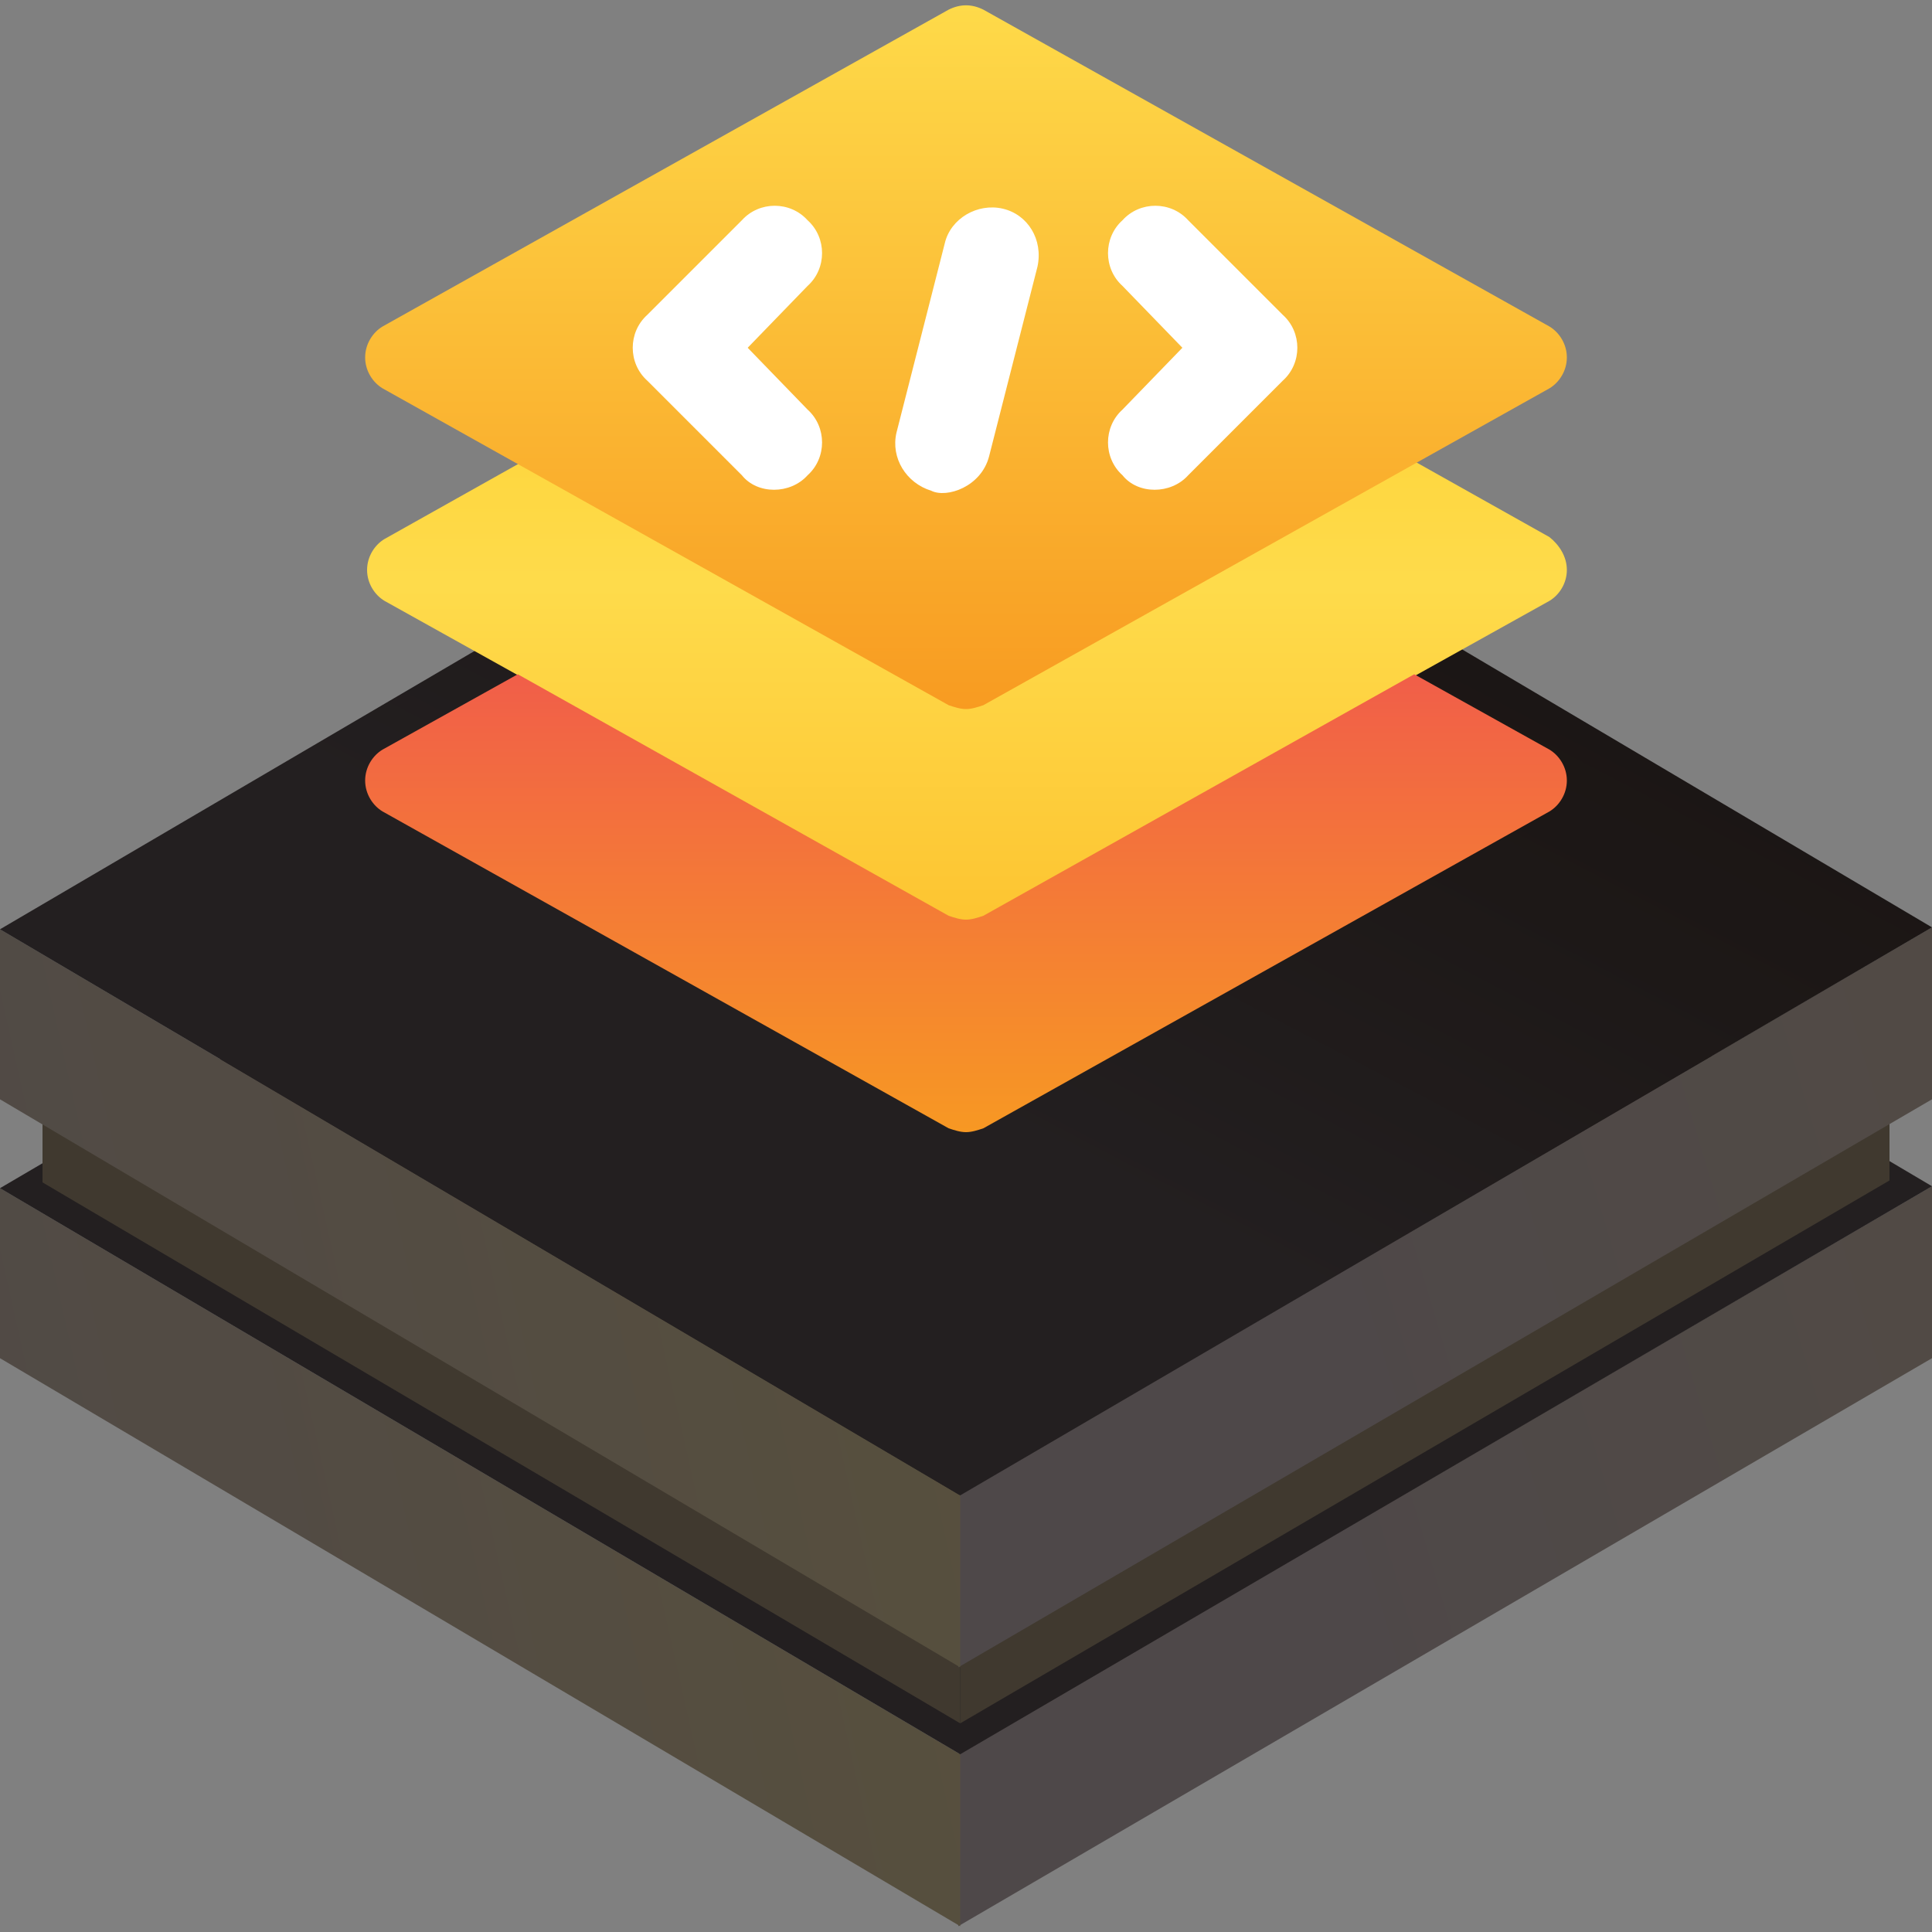 <svg xmlns="http://www.w3.org/2000/svg" xmlns:xlink="http://www.w3.org/1999/xlink" id="Layer_1" x="0px" y="0px" viewBox="0 0 100 100" style="enable-background:new 0 0 100 100;" xml:space="preserve"><rect x="0" y="0" width="100" height="100" fill="#808080" stroke="none"/><style type="text/css">	.st0{fill:url(#SVGID_1_);}	.st1{fill:url(#SVGID_00000112600137185904153570000005157639904389615264_);}	.st2{fill:url(#SVGID_00000142870457838256294570000006871642563937586062_);}	.st3{fill:#40392F;}	.st4{fill:url(#SVGID_00000108998246205303949540000010633024528064232854_);}	.st5{fill:url(#SVGID_00000039106113577479067860000000090851072478395064_);}	.st6{fill:url(#SVGID_00000154417786015877236680000006054289426698472893_);}	.st7{opacity:0.25;clip-path:url(#SVGID_00000091727158295249493520000013074101820058281347_);}	.st8{fill:none;}	.st9{fill:url(#SVGID_00000104681595302152853230000005417775352289754293_);}	.st10{fill:url(#SVGID_00000010299458795826834970000002382100387753976966_);}	.st11{fill:url(#SVGID_00000082359506576327762310000017346658032396773797_);}	.st12{fill:url(#SVGID_00000036247271308486227360000006823974469066753947_);}	.st13{fill:#FFFFFF;}</style><g>	<g>					<linearGradient id="SVGID_1_" gradientUnits="userSpaceOnUse" x1="66.548" y1="281.031" x2="175.423" y2="248.43" gradientTransform="matrix(1 0 0 1 0 -198)">			<stop offset="8.567769e-07" style="stop-color:#4E4849"></stop>			<stop offset="0.414" style="stop-color:#524B44"></stop>			<stop offset="0.902" style="stop-color:#5C5436"></stop>			<stop offset="1" style="stop-color:#5F5632"></stop>		</linearGradient>		<polygon class="st0" points="49.6,90.8 49.6,99.7 100,70.3 100,61.4   "></polygon>					<linearGradient id="SVGID_00000130624393690523645110000003945687801237328316_" gradientUnits="userSpaceOnUse" x1="-43.877" y1="294.017" x2="96.622" y2="262.521" gradientTransform="matrix(1 0 0 1 0 -198)">			<stop offset="8.567769e-07" style="stop-color:#4E4849"></stop>			<stop offset="0.414" style="stop-color:#524B44"></stop>			<stop offset="0.902" style="stop-color:#5C5436"></stop>			<stop offset="1" style="stop-color:#5F5632"></stop>		</linearGradient>		<polygon style="fill:url(#SVGID_00000130624393690523645110000003945687801237328316_);" points="49.7,90.8 49.7,99.7 0,70.3    0,61.5   "></polygon>					<linearGradient id="SVGID_00000081630210130180157650000004027041185561164724_" gradientUnits="userSpaceOnUse" x1="102.911" y1="158.622" x2="46.008" y2="267.069" gradientTransform="matrix(1 0 0 1 0 -198)">			<stop offset="4.283885e-07" style="stop-color:#231F20"></stop>			<stop offset="1" style="stop-color:#231F20"></stop>		</linearGradient>		<polygon style="fill:url(#SVGID_00000081630210130180157650000004027041185561164724_);" points="0,61.5 49.7,90.8 100,61.4    50.3,32   "></polygon>		<polygon class="st3" points="49.7,80.8 49.7,89.2 97.8,61.1 97.8,52.7   "></polygon>		<polygon class="st3" points="49.7,80.8 49.7,89.2 2.2,61.2 2.2,52.7   "></polygon>					<linearGradient id="SVGID_00000094601372192460125810000012111157729542761405_" gradientUnits="userSpaceOnUse" x1="66.55" y1="267.63" x2="175.425" y2="235.029" gradientTransform="matrix(1 0 0 1 0 -198)">			<stop offset="8.567769e-07" style="stop-color:#4E4849"></stop>			<stop offset="0.414" style="stop-color:#524B44"></stop>			<stop offset="0.902" style="stop-color:#5C5436"></stop>			<stop offset="1" style="stop-color:#5F5632"></stop>		</linearGradient>		<polygon style="fill:url(#SVGID_00000094601372192460125810000012111157729542761405_);" points="49.6,77.4 49.6,86.3 100,56.9    100,48   "></polygon>					<linearGradient id="SVGID_00000152953836049102165760000003655040938240808119_" gradientUnits="userSpaceOnUse" x1="-43.876" y1="280.616" x2="96.624" y2="249.121" gradientTransform="matrix(1 0 0 1 0 -198)">			<stop offset="8.567769e-07" style="stop-color:#4E4849"></stop>			<stop offset="0.414" style="stop-color:#524B44"></stop>			<stop offset="0.902" style="stop-color:#5C5436"></stop>			<stop offset="1" style="stop-color:#5F5632"></stop>		</linearGradient>		<polygon style="fill:url(#SVGID_00000152953836049102165760000003655040938240808119_);" points="49.7,77.4 49.7,86.3 0,56.9    0,48.1   "></polygon>					<linearGradient id="SVGID_00000158010770180223302480000007953286848422833568_" gradientUnits="userSpaceOnUse" x1="102.914" y1="145.217" x2="46.01" y2="253.664" gradientTransform="matrix(1 0 0 1 0 -198)">			<stop offset="4.283885e-07" style="stop-color:#0F0904"></stop>			<stop offset="0.37" style="stop-color:#130D09"></stop>			<stop offset="0.806" style="stop-color:#1D1817"></stop>			<stop offset="1" style="stop-color:#231F20"></stop>		</linearGradient>		<polygon style="fill:url(#SVGID_00000158010770180223302480000007953286848422833568_);" points="0,48.1 49.7,77.4 100,48    50.3,18.6   "></polygon>	</g>	<g>		<g>			<g>				<defs>					<polygon id="SVGID_00000075855873511772020910000014635914310440748424_" points="0.1,48.2 0.1,57 2.4,58.3 2.4,60.3 0.1,61.6       0.1,70.4 49.6,99.7 49.6,99.7 49.7,99.7 49.7,99.7 49.7,99.7 99.9,70.4 99.9,61.5 99.6,61.7 99.9,61.5 97.6,60.2 97.6,58.3       99.9,57 99.9,48.2 50.3,18.8      "></polygon>				</defs>				<clipPath id="SVGID_00000149361332944064665630000005344577229154249370_">					<use xlink:href="#SVGID_00000075855873511772020910000014635914310440748424_" style="overflow:visible;"></use>				</clipPath>				<g style="opacity:0.25;clip-path:url(#SVGID_00000149361332944064665630000005344577229154249370_);">					<line class="st8" x1="49.6" y1="-72.5" x2="-129" y2="30.7"></line>					<line class="st8" x1="117.2" y1="-33.4" x2="-61.3" y2="69.8"></line>					<line class="st8" x1="111.6" y1="-36.7" x2="-66.9" y2="66.5"></line>					<line class="st8" x1="106" y1="-39.9" x2="-72.6" y2="63.3"></line>					<line class="st8" x1="100.3" y1="-43.2" x2="-78.2" y2="60"></line>					<line class="st8" x1="94.7" y1="-46.4" x2="-83.9" y2="56.8"></line>					<line class="st8" x1="89" y1="-49.7" x2="-89.5" y2="53.5"></line>					<line class="st8" x1="83.4" y1="-52.9" x2="-95.1" y2="50.2"></line>					<line class="st8" x1="77.8" y1="-56.2" x2="-100.8" y2="47"></line>					<line class="st8" x1="72.1" y1="-59.5" x2="-106.4" y2="43.7"></line>					<line class="st8" x1="66.5" y1="-62.7" x2="-112.1" y2="40.5"></line>					<line class="st8" x1="60.9" y1="-66" x2="-117.7" y2="37.2"></line>					<line class="st8" x1="55.2" y1="-69.2" x2="-123.3" y2="33.9"></line>					<line class="st8" x1="196.2" y1="12.2" x2="17.6" y2="115.4"></line>					<line class="st8" x1="228.1" y1="32.9" x2="49.6" y2="136"></line>					<line class="st8" x1="224.4" y1="28.5" x2="45.8" y2="131.7"></line>					<line class="st8" x1="218.7" y1="25.3" x2="40.2" y2="128.4"></line>					<line class="st8" x1="213.1" y1="22" x2="34.5" y2="125.2"></line>					<line class="st8" x1="207.4" y1="18.7" x2="28.9" y2="121.9"></line>					<line class="st8" x1="201.8" y1="15.5" x2="23.3" y2="118.7"></line>					<line class="st8" x1="122.9" y1="-30.1" x2="-55.7" y2="73"></line>					<line class="st8" x1="190.5" y1="9" x2="12" y2="112.1"></line>					<line class="st8" x1="184.9" y1="5.7" x2="6.4" y2="108.9"></line>					<line class="st8" x1="179.3" y1="2.4" x2="0.7" y2="105.6"></line>					<line class="st8" x1="173.6" y1="-0.8" x2="-4.9" y2="102.4"></line>					<line class="st8" x1="168" y1="-4.1" x2="-10.6" y2="99.1"></line>					<line class="st8" x1="162.3" y1="-7.3" x2="-16.2" y2="95.9"></line>					<line class="st8" x1="156.7" y1="-10.6" x2="-21.8" y2="92.6"></line>					<line class="st8" x1="151.1" y1="-13.8" x2="-27.5" y2="89.3"></line>					<line class="st8" x1="145.4" y1="-17.1" x2="-33.1" y2="86.1"></line>					<line class="st8" x1="139.8" y1="-20.4" x2="-38.8" y2="82.8"></line>					<line class="st8" x1="134.2" y1="-23.6" x2="-44.4" y2="79.6"></line>					<line class="st8" x1="128.5" y1="-26.9" x2="-50" y2="76.3"></line>					<line class="st8" x1="229.7" y1="31.8" x2="51.2" y2="-71.4"></line>					<line class="st8" x1="162.1" y1="70.9" x2="-16.5" y2="-32.3"></line>					<line class="st8" x1="167.7" y1="67.6" x2="-10.8" y2="-35.6"></line>					<line class="st8" x1="173.3" y1="64.4" x2="-5.2" y2="-38.8"></line>					<line class="st8" x1="179" y1="61.1" x2="0.4" y2="-42.1"></line>					<line class="st8" x1="184.6" y1="57.8" x2="6.1" y2="-45.3"></line>					<line class="st8" x1="190.3" y1="54.6" x2="11.7" y2="-48.6"></line>					<line class="st8" x1="195.9" y1="51.3" x2="17.4" y2="-51.9"></line>					<line class="st8" x1="201.5" y1="48.1" x2="23" y2="-55.1"></line>					<line class="st8" x1="207.2" y1="44.8" x2="28.6" y2="-58.4"></line>					<line class="st8" x1="212.8" y1="41.5" x2="34.3" y2="-61.6"></line>					<line class="st8" x1="218.4" y1="38.3" x2="39.9" y2="-64.9"></line>					<line class="st8" x1="224.1" y1="35" x2="45.5" y2="-68.1"></line>					<line class="st8" x1="83.1" y1="116.5" x2="-95.4" y2="13.3"></line>					<line class="st8" x1="47.4" y1="134.9" x2="-131.1" y2="31.8"></line>					<line class="st8" x1="54.9" y1="132.8" x2="-123.6" y2="29.6"></line>					<line class="st8" x1="60.6" y1="129.5" x2="-118" y2="26.3"></line>					<line class="st8" x1="66.2" y1="126.3" x2="-112.3" y2="23.1"></line>					<line class="st8" x1="71.9" y1="123" x2="-106.7" y2="19.8"></line>					<line class="st8" x1="77.5" y1="119.7" x2="-101.1" y2="16.6"></line>					<line class="st8" x1="156.4" y1="74.1" x2="-22.1" y2="-29.1"></line>					<line class="st8" x1="88.8" y1="113.2" x2="-89.8" y2="10"></line>					<line class="st8" x1="94.4" y1="110" x2="-84.1" y2="6.8"></line>					<line class="st8" x1="100" y1="106.7" x2="-78.5" y2="3.5"></line>					<line class="st8" x1="105.7" y1="103.5" x2="-72.9" y2="0.3"></line>					<line class="st8" x1="111.3" y1="100.2" x2="-67.2" y2="-3"></line>					<line class="st8" x1="117" y1="96.9" x2="-61.6" y2="-6.2"></line>					<line class="st8" x1="122.6" y1="93.7" x2="-55.9" y2="-9.5"></line>					<line class="st8" x1="128.2" y1="90.4" x2="-50.3" y2="-12.8"></line>					<line class="st8" x1="133.9" y1="87.2" x2="-44.7" y2="-16"></line>					<line class="st8" x1="139.5" y1="83.9" x2="-39" y2="-19.3"></line>					<line class="st8" x1="145.2" y1="80.6" x2="-33.4" y2="-22.5"></line>					<line class="st8" x1="150.8" y1="77.4" x2="-27.8" y2="-25.8"></line>				</g>			</g>		</g>	</g>	<g>		<g>							<linearGradient id="SVGID_00000033338165316648590780000000698224255072430473_" gradientUnits="userSpaceOnUse" x1="50" y1="9.395" x2="50" y2="51.061">				<stop offset="4.334883e-07" style="stop-color:#FFCE28"></stop>				<stop offset="0.503" style="stop-color:#FEDB4B"></stop>				<stop offset="1" style="stop-color:#FDC02C"></stop>			</linearGradient>			<path style="fill:url(#SVGID_00000033338165316648590780000000698224255072430473_);" d="M80.2,27.8l-9.8-5.5    c-0.6-0.3-1.2-0.3-1.8,0l-3.9,2.2V9.4H35.4v15.2l-3.9-2.2c-0.6-0.3-1.2-0.3-1.8,0l-9.8,5.5c-0.5,0.3-0.9,0.9-0.9,1.6    c0,0.7,0.4,1.3,0.9,1.6l7,3.9l18.6,16.2h9.1l18.6-16.2l7-3.9c0.5-0.3,0.9-0.9,0.9-1.6C81.1,28.8,80.7,28.2,80.2,27.8z M50,32.8    l-9.2-5.2h18.4L50,32.8z"></path>							<linearGradient id="SVGID_00000160161225325096359510000008583422274872330156_" gradientUnits="userSpaceOnUse" x1="50" y1="9.395" x2="50" y2="51.061">				<stop offset="4.334883e-07" style="stop-color:#FFCE28"></stop>				<stop offset="0.503" style="stop-color:#FEDB4B"></stop>				<stop offset="1" style="stop-color:#FDC02C"></stop>			</linearGradient>			<polygon style="fill:url(#SVGID_00000160161225325096359510000008583422274872330156_);" points="50,32.8 59.2,27.6 40.8,27.6        "></polygon>		</g>					<linearGradient id="SVGID_00000081614276495170390960000007555540816794633092_" gradientUnits="userSpaceOnUse" x1="50" y1="34.89" x2="50" y2="58.563">			<stop offset="4.334883e-07" style="stop-color:#F15E49"></stop>			<stop offset="1" style="stop-color:#F79823"></stop>		</linearGradient>		<path style="fill:url(#SVGID_00000081614276495170390960000007555540816794633092_);" d="M80.2,38.8l-7-3.9L50.9,47.4   c-0.3,0.1-0.6,0.2-0.9,0.2s-0.6-0.1-0.9-0.2L26.8,34.9l-7,3.9c-0.5,0.3-0.9,0.9-0.9,1.6s0.4,1.3,0.9,1.6l29.3,16.4   c0.3,0.1,0.6,0.2,0.9,0.2s0.6-0.1,0.9-0.2L80.2,42c0.5-0.3,0.9-0.9,0.9-1.6S80.7,39.1,80.2,38.8z"></path>					<linearGradient id="SVGID_00000065785524487961985740000001912684730137732262_" gradientUnits="userSpaceOnUse" x1="50" y1="0.29" x2="50" y2="36.711">			<stop offset="0" style="stop-color:#FEDA49"></stop>			<stop offset="1" style="stop-color:#F89B21"></stop>		</linearGradient>		<path style="fill:url(#SVGID_00000065785524487961985740000001912684730137732262_);" d="M19.8,20.1l29.3,16.4   c0.3,0.1,0.6,0.2,0.9,0.2s0.6-0.1,0.9-0.2l29.3-16.4c0.5-0.3,0.9-0.9,0.9-1.6s-0.4-1.3-0.9-1.6L50.9,0.5c-0.6-0.3-1.2-0.3-1.8,0   L19.8,16.9c-0.5,0.3-0.9,0.9-0.9,1.6S19.3,19.8,19.8,20.1z"></path>		<g>			<path class="st13" d="M58.1,14.8c-1-0.9-1-2.5,0-3.4c0.9-1,2.5-1,3.4,0l4.9,4.9c1,0.9,1,2.5,0,3.4l-4.9,4.9c-0.9,1-2.6,1-3.4,0    c-1-0.9-1-2.5,0-3.4l3.1-3.2L58.1,14.8z"></path>			<path class="st13" d="M46.4,22.4l2.5-9.8c0.3-1.3,1.7-2.1,3-1.8c1.3,0.3,2.1,1.6,1.8,3l-2.5,9.8c-0.4,1.6-2.2,2.2-3,1.8    C46.9,25,46.1,23.7,46.4,22.4L46.4,22.4z"></path>			<path class="st13" d="M33.5,16.3l4.9-4.9c0.9-1,2.5-1,3.4,0c1,0.9,1,2.5,0,3.4L38.7,18l3.1,3.2c1,0.9,1,2.5,0,3.4    c-0.9,1-2.6,1-3.4,0l-4.9-4.9C32.5,18.8,32.5,17.2,33.5,16.3L33.5,16.3z"></path>		</g>	</g></g></svg>